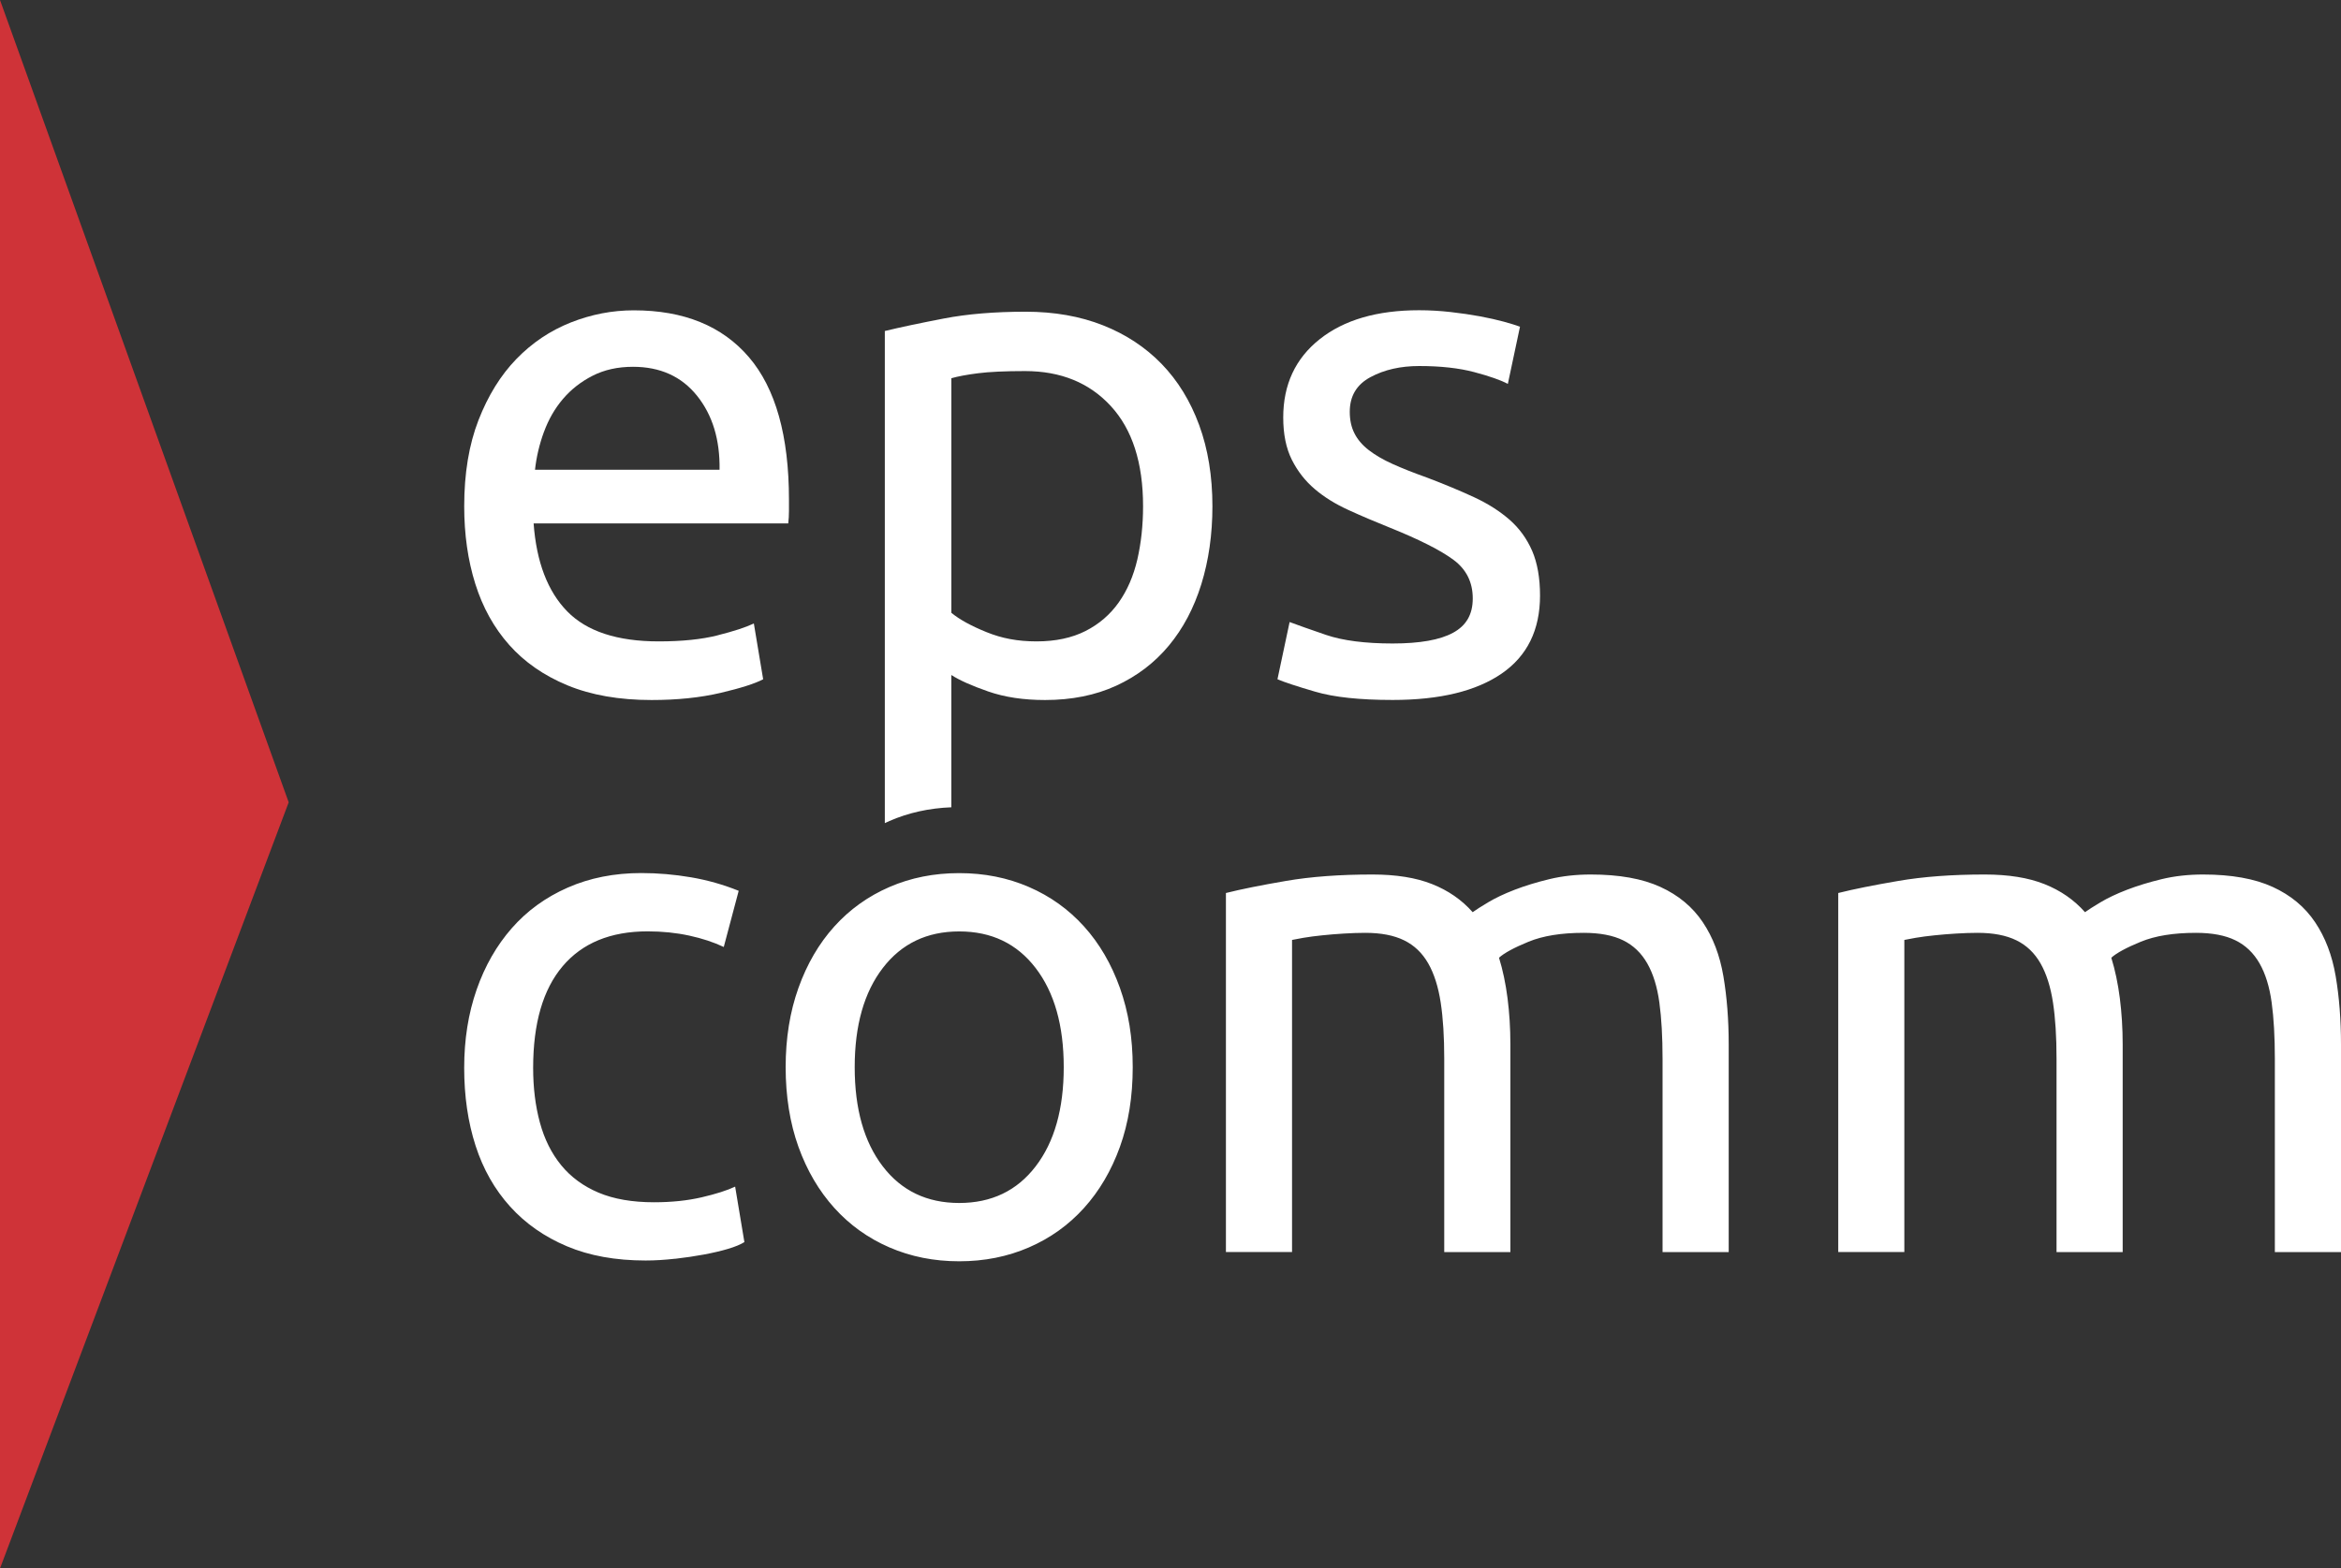 <?xml version="1.0" encoding="UTF-8"?>
<svg id="Layer_1" xmlns="http://www.w3.org/2000/svg" viewBox="0 0 792 530.79">
  <rect x="0" y="0" width="792" height="530.79" fill="#333333" stroke="none"/>
  <defs>
    <style>
      .cls-1 {
        fill: #fff;
      }

      .cls-2 {
        fill: #cf3338;
      }
    </style>
  </defs>
  <g>
    <path class="cls-1" d="M518.36,186.44c-1.78-4.11-4.32-7.62-7.62-10.53-3.32-2.9-7.31-5.45-11.98-7.62-4.68-2.18-10.01-4.39-15.97-6.66-4.53-1.61-8.4-3.15-11.62-4.6-3.23-1.45-5.93-3.03-8.11-4.72-2.18-1.69-3.8-3.6-4.84-5.69-1.06-2.09-1.57-4.51-1.57-7.26,0-5.32,2.33-9.23,7.02-11.74,4.67-2.51,10.16-3.75,16.46-3.75,7.26,0,13.47.69,18.63,2.06,5.15,1.37,8.95,2.7,11.37,3.99l4.11-19.36c-1.3-.48-3.11-1.05-5.44-1.69-2.35-.64-5.05-1.24-8.11-1.82-3.08-.57-6.38-1.05-9.92-1.45-3.56-.4-7.1-.61-10.65-.61-14.21,0-25.41,3.27-33.64,9.8-8.23,6.53-12.34,15.37-12.34,26.5,0,5.65.97,10.41,2.9,14.28,1.94,3.87,4.51,7.17,7.74,9.92,3.22,2.75,7.05,5.12,11.5,7.14,4.42,2.02,9.07,3.99,13.91,5.93,9.99,4.03,17.18,7.66,21.54,10.89,4.36,3.23,6.53,7.59,6.53,13.07s-2.23,9.2-6.66,11.62c-4.44,2.42-11.25,3.63-20.45,3.63s-16.87-.97-22.51-2.9c-5.65-1.94-9.77-3.39-12.34-4.36l-4.11,19.36c2.25.97,6.53,2.39,12.83,4.23,6.29,1.85,15,2.78,26.14,2.78,15.97,0,28.26-2.99,36.91-8.95,8.63-5.96,12.95-14.76,12.95-26.38,0-5.96-.9-11.01-2.66-15.13Z"/>
    <path class="cls-1" d="M393,123.16c-5.5-5.65-12.1-10.01-19.84-13.07-7.74-3.06-16.46-4.6-26.14-4.6-10.49,0-19.72.76-27.71,2.3-7.99,1.54-14.64,2.94-19.96,4.23v166.54c.53-.25,1.05-.5,1.58-.73,6.46-2.8,13.43-4.34,20.92-4.63v-44.77c2.73,1.78,6.9,3.63,12.46,5.57,5.57,1.94,11.98,2.9,19.24,2.9,9.02,0,17.06-1.61,24.08-4.84,7.02-3.23,12.95-7.74,17.79-13.55,4.84-5.81,8.5-12.74,11.01-20.81,2.49-8.07,3.75-16.85,3.75-26.38,0-10.16-1.5-19.33-4.48-27.47-2.99-8.14-7.23-15.04-12.71-20.69ZM384.78,189.35c-1.3,5.57-3.39,10.41-6.29,14.52-2.9,4.11-6.66,7.35-11.25,9.68-4.6,2.33-10.13,3.51-16.58,3.51s-11.79-1.05-16.94-3.15c-5.17-2.09-9.13-4.27-11.86-6.53v-79.38c2.25-.64,5.27-1.21,9.08-1.69,3.79-.48,9.07-.73,15.85-.73,12.1,0,21.78,3.96,29.04,11.86,7.26,7.9,10.89,19.2,10.89,33.88,0,6.45-.66,12.46-1.94,18.03Z"/>
    <path class="cls-1" d="M242.84,215c-5.41,1.37-12.07,2.06-19.96,2.06-14.04,0-24.36-3.39-30.98-10.16-6.62-6.78-10.41-16.7-11.37-29.77h86.15c.15-1.3.24-2.7.24-4.23v-3.75c0-21.62-4.51-37.72-13.55-48.28-9.04-10.56-22.02-15.85-38.96-15.85-7.26,0-14.36,1.37-21.3,4.11-6.93,2.75-13.07,6.86-18.39,12.34-5.32,5.48-9.59,12.38-12.83,20.69-3.23,8.31-4.84,18.03-4.84,29.16,0,9.52,1.24,18.27,3.75,26.26,2.51,7.99,6.33,14.88,11.49,20.69,5.17,5.81,11.74,10.37,19.72,13.67,7.99,3.3,17.46,4.96,28.43,4.96,8.71,0,16.49-.81,23.35-2.42,6.86-1.61,11.65-3.15,14.4-4.6l-3.15-18.88c-2.75,1.3-6.81,2.63-12.22,3.99ZM184.04,146.15c1.54-4.2,3.66-7.9,6.41-11.13,2.75-3.23,6.08-5.84,10.04-7.86,3.96-2.02,8.5-3.03,13.67-3.03,9.2,0,16.42,3.27,21.66,9.8,5.24,6.53,7.78,14.88,7.62,25.05h-62.44c.48-4.36,1.49-8.63,3.03-12.83Z"/>
  </g>
  <path class="cls-1" d="M621.89,423.71h22.38v-105.62c.64-.15,1.92-.39,3.85-.72,1.92-.33,4.06-.6,6.38-.84,2.32-.24,4.78-.45,7.34-.6,2.56-.15,4.97-.24,7.22-.24,5.29,0,9.66.84,13.11,2.53,3.45,1.68,6.17,4.3,8.18,7.82,2.01,3.52,3.4,7.94,4.21,13.23.81,5.29,1.2,11.63,1.2,19.01v65.44h22.38v-70.26c0-5.45-.33-10.67-.96-15.64-.64-4.97-1.6-9.54-2.89-13.71,1.77-1.6,5.09-3.4,9.98-5.41,4.9-2.01,11.1-3.01,18.65-3.01,5.45,0,9.9.84,13.35,2.53,3.45,1.68,6.17,4.3,8.18,7.82,2.01,3.52,3.37,7.94,4.09,13.23.72,5.29,1.08,11.63,1.08,19.01v65.44h22.38v-70.26c0-8.34-.6-16.03-1.8-23.1-1.2-7.06-3.52-13.15-6.98-18.29-3.45-5.14-8.21-9.11-14.32-11.91-6.1-2.8-13.96-4.21-23.58-4.21-4.97,0-9.62.52-13.95,1.56-4.33,1.05-8.27,2.25-11.79,3.61-3.52,1.36-6.5,2.77-8.9,4.21-2.41,1.44-4.18,2.56-5.29,3.37-3.69-4.18-8.27-7.34-13.71-9.5-5.45-2.17-12.19-3.25-20.21-3.25-11.07,0-20.81.72-29.23,2.17-8.42,1.44-15.19,2.8-20.33,4.09v121.5ZM414.74,423.71h22.38v-105.62c.64-.15,1.92-.39,3.85-.72,1.92-.33,4.06-.6,6.38-.84,2.32-.24,4.78-.45,7.34-.6,2.56-.15,4.97-.24,7.22-.24,5.29,0,9.66.84,13.11,2.53,3.45,1.68,6.17,4.3,8.18,7.82,2.01,3.52,3.4,7.94,4.21,13.23.81,5.29,1.2,11.63,1.2,19.01v65.44h22.38v-70.26c0-5.45-.33-10.67-.96-15.64-.64-4.97-1.6-9.54-2.89-13.71,1.77-1.6,5.09-3.4,9.98-5.41,4.9-2.01,11.1-3.01,18.65-3.01,5.45,0,9.9.84,13.35,2.53,3.45,1.68,6.17,4.3,8.18,7.82,2.01,3.52,3.37,7.94,4.09,13.23.72,5.29,1.08,11.63,1.08,19.01v65.44h22.38v-70.26c0-8.34-.6-16.03-1.8-23.1-1.2-7.06-3.52-13.15-6.98-18.29-3.45-5.14-8.21-9.11-14.32-11.91-6.1-2.8-13.95-4.21-23.58-4.21-4.97,0-9.62.52-13.96,1.56-4.33,1.05-8.27,2.25-11.79,3.61-3.52,1.36-6.5,2.77-8.9,4.21-2.41,1.44-4.18,2.56-5.29,3.37-3.69-4.18-8.27-7.34-13.71-9.5-5.45-2.17-12.18-3.25-20.21-3.25-11.07,0-20.81.72-29.23,2.17-8.42,1.44-15.19,2.8-20.33,4.09v121.5ZM350.38,394.72c-6.34,8.27-14.95,12.39-25.86,12.39s-19.52-4.12-25.86-12.39c-6.34-8.27-9.5-19.45-9.5-33.56s3.16-25.3,9.5-33.56c6.34-8.27,14.95-12.39,25.86-12.39s19.52,4.12,25.86,12.39c6.34,8.27,9.5,19.45,9.5,33.56s-3.16,25.3-9.5,33.56M378.89,334.33c-2.89-8.09-6.94-15.04-12.15-20.81-5.21-5.77-11.43-10.23-18.65-13.35-7.22-3.13-15.07-4.69-23.58-4.69s-16.36,1.56-23.58,4.69c-7.22,3.13-13.44,7.58-18.65,13.35-5.21,5.77-9.26,12.72-12.15,20.81-2.89,8.09-4.33,17.05-4.33,26.83s1.44,18.92,4.33,26.95c2.89,8.03,6.94,14.92,12.15,20.69,5.21,5.77,11.43,10.23,18.65,13.35,7.22,3.13,15.07,4.69,23.58,4.69s16.36-1.56,23.58-4.69c7.22-3.13,13.44-7.58,18.65-13.35,5.21-5.77,9.26-12.67,12.15-20.69,2.89-8.03,4.33-17,4.33-26.95s-1.44-18.73-4.33-26.83M228.39,426c3.45-.39,6.7-.88,9.74-1.44,3.04-.57,5.77-1.2,8.18-1.92,2.41-.72,4.24-1.48,5.53-2.29l-3.13-18.77c-2.73,1.29-6.5,2.49-11.31,3.61-4.81,1.12-10.19,1.68-16.12,1.68-7.37,0-13.63-1.08-18.77-3.25-5.14-2.17-9.35-5.26-12.63-9.26-3.28-4-5.69-8.82-7.22-14.44-1.53-5.62-2.29-11.79-2.29-18.53,0-15.07,3.33-26.55,9.99-34.41,6.65-7.85,16.24-11.79,28.75-11.79,4.97,0,9.66.48,14.08,1.44,4.42.96,8.3,2.25,11.67,3.85l5.05-19.01c-5.14-2.08-10.5-3.61-16.12-4.57-5.62-.96-11.22-1.44-16.84-1.44-9.14,0-17.44,1.65-24.9,4.93-7.46,3.28-13.75,7.85-18.89,13.71-5.14,5.86-9.11,12.79-11.91,20.81-2.8,8.03-4.21,16.84-4.21,26.47s1.29,18.41,3.85,26.35c2.56,7.94,6.46,14.8,11.67,20.57,5.21,5.77,11.63,10.26,19.25,13.47,7.61,3.21,16.48,4.81,26.59,4.81,3.21,0,6.53-.21,9.99-.6"/>
  <polygon class="cls-2" points="0 0 97.67 271.52 0 530.79 0 0"/>
</svg>